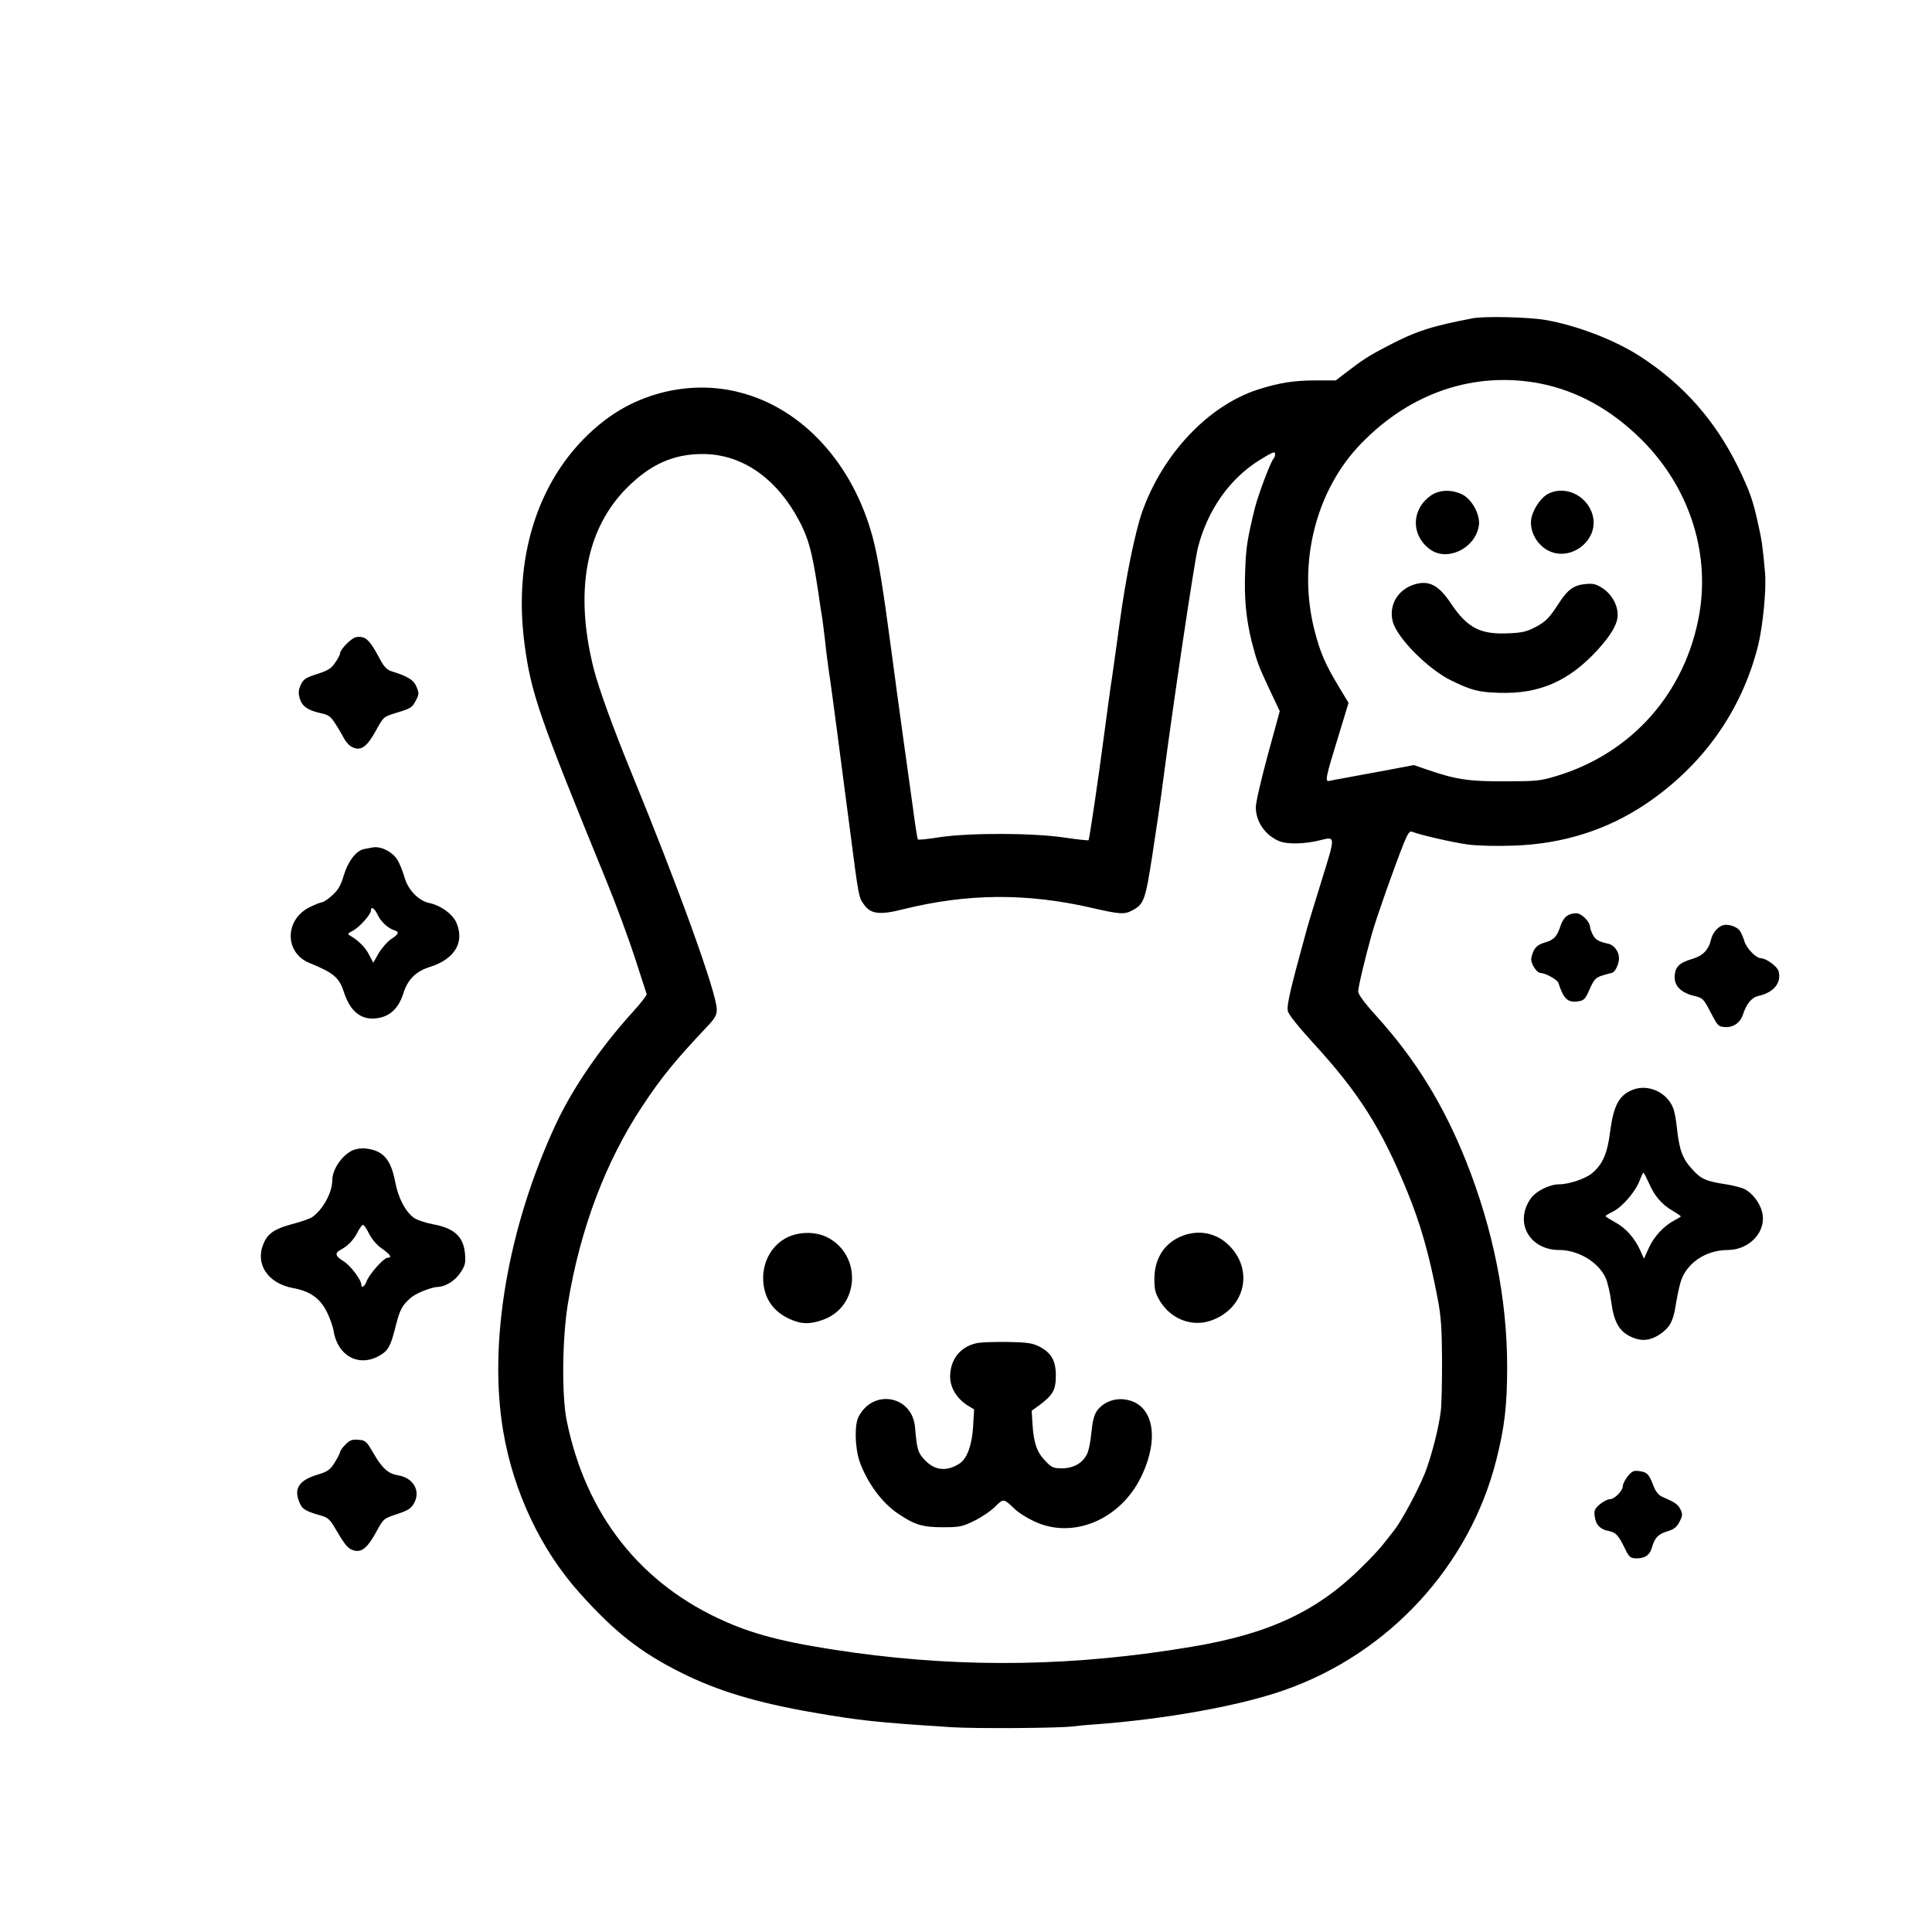 <?xml version="1.0" standalone="no"?>
<!DOCTYPE svg PUBLIC "-//W3C//DTD SVG 20010904//EN"
 "http://www.w3.org/TR/2001/REC-SVG-20010904/DTD/svg10.dtd">
<svg version="1.0" xmlns="http://www.w3.org/2000/svg"
 width="1000pt" height="1000pt" viewBox="0 0 1000 1000"
 preserveAspectRatio="xMidYMid meet">

<g transform="translate(0,1000) scale(0.1,-0.1)"
fill="#000000" stroke="none">
<path d="M7625 8353 c-215 -41 -296 -67 -441 -143 -100 -52 -128 -70 -219
-140 l-51 -39 -96 0 c-121 0 -192 -11 -306 -47 -258 -83 -495 -334 -601 -636
-37 -108 -84 -337 -116 -574 -14 -100 -31 -226 -39 -280 -9 -55 -26 -184 -40
-289 -32 -243 -77 -549 -82 -554 -2 -2 -59 4 -126 14 -162 24 -486 25 -642 2
-60 -10 -112 -15 -115 -12 -3 3 -15 81 -27 173 -13 92 -35 250 -49 352 -14
102 -42 304 -61 450 -43 324 -68 480 -96 585 -102 385 -365 673 -693 755 -236
60 -497 5 -693 -144 -327 -249 -481 -677 -417 -1160 34 -255 75 -373 420
-1216 53 -129 121 -314 152 -410 31 -96 58 -180 60 -185 2 -6 -33 -51 -78
-100 -165 -183 -306 -389 -393 -576 -247 -532 -350 -1130 -271 -1589 53 -312
194 -611 395 -835 180 -201 313 -306 522 -411 191 -96 394 -157 688 -208 243
-42 328 -51 715 -76 126 -8 554 -5 627 4 24 3 72 8 108 10 369 27 756 96 988
178 542 190 959 644 1097 1192 43 169 56 284 56 481 0 351 -72 710 -212 1063
-117 293 -262 529 -464 752 -61 67 -95 113 -95 128 0 23 35 171 71 299 21 77
118 351 164 466 22 54 31 67 44 62 42 -17 209 -55 288 -66 53 -7 147 -9 238
-6 256 9 483 81 684 216 296 200 496 482 581 820 25 103 43 289 36 375 -13
142 -16 166 -36 254 -27 125 -44 171 -105 297 -118 239 -281 424 -502 568
-133 87 -332 163 -495 191 -87 15 -313 20 -373 9z m347 -338 c192 -38 368
-135 524 -290 244 -242 355 -577 300 -901 -70 -407 -348 -723 -741 -841 -83
-25 -104 -27 -265 -27 -186 -1 -254 9 -402 60 l-70 24 -137 -26 c-75 -14 -170
-31 -211 -39 -41 -7 -82 -15 -90 -17 -23 -5 -18 19 44 220 l56 184 -50 83
c-70 116 -97 178 -126 292 -89 345 5 724 241 967 256 265 589 376 927 311z
m-1372 -368 c0 -7 -4 -17 -9 -22 -15 -17 -79 -187 -96 -255 -38 -156 -46 -202
-50 -325 -6 -143 5 -251 35 -371 27 -103 33 -119 93 -247 l51 -108 -62 -227
c-34 -125 -62 -246 -62 -270 0 -75 49 -146 122 -176 40 -17 134 -15 211 5 80
20 80 24 10 -201 -35 -113 -71 -230 -79 -260 -86 -313 -105 -393 -98 -424 4
-17 54 -80 127 -160 240 -261 357 -445 492 -776 68 -166 113 -325 156 -550 18
-93 22 -154 23 -320 0 -113 -2 -233 -7 -267 -10 -85 -49 -235 -82 -319 -36
-89 -119 -244 -159 -295 -12 -15 -34 -44 -51 -65 -16 -22 -66 -76 -112 -121
-232 -232 -483 -350 -887 -417 -600 -101 -1163 -110 -1746 -30 -322 45 -499
87 -664 160 -440 193 -724 553 -823 1042 -26 130 -23 423 6 602 63 387 196
739 386 1025 100 151 169 235 331 407 45 47 54 63 54 93 0 84 -197 629 -444
1231 -90 219 -167 431 -192 529 -102 400 -43 726 171 940 122 122 240 175 392
175 191 0 363 -111 479 -309 66 -113 86 -183 120 -410 8 -58 17 -117 20 -131
2 -14 9 -68 15 -120 5 -52 15 -124 20 -160 6 -36 23 -164 39 -285 16 -121 47
-362 70 -535 45 -346 44 -343 72 -382 34 -49 81 -55 200 -25 333 83 642 86
983 7 139 -32 165 -34 204 -13 62 32 69 51 106 290 19 122 44 293 55 380 52
399 162 1136 180 1207 50 196 165 359 320 455 72 44 80 47 80 28z"/>
<path d="M7409 7437 c-104 -70 -108 -206 -8 -280 88 -65 232 2 253 119 11 54
-33 138 -84 164 -53 27 -118 26 -161 -3z"/>
<path d="M8015 7445 c-35 -17 -71 -67 -86 -116 -22 -76 33 -168 113 -190 110
-29 222 69 205 178 -18 109 -137 175 -232 128z"/>
<path d="M7321 6975 c-87 -27 -134 -108 -112 -193 23 -85 185 -248 304 -305
103 -50 140 -60 247 -63 208 -7 362 61 510 223 70 78 102 132 103 179 1 51
-30 107 -76 138 -35 23 -50 27 -90 23 -59 -5 -92 -28 -134 -93 -55 -84 -69
-99 -124 -129 -45 -24 -69 -30 -140 -33 -146 -7 -213 27 -298 153 -64 97 -115
123 -190 100z"/>
<path d="M4095 3604 c-87 -32 -144 -118 -145 -217 0 -98 46 -172 135 -213 61
-29 108 -30 178 -4 190 71 198 342 12 429 -52 24 -121 26 -180 5z"/>
<path d="M6127 3606 c-97 -35 -152 -116 -152 -227 0 -56 5 -73 30 -115 57 -92
164 -133 261 -100 179 61 227 264 92 393 -62 60 -148 78 -231 49z"/>
<path d="M5061 3049 c-85 -16 -139 -78 -143 -166 -3 -60 31 -119 88 -156 l36
-22 -5 -85 c-5 -97 -31 -169 -70 -195 -68 -44 -131 -37 -184 22 -32 35 -37 51
-47 167 -15 163 -217 199 -292 53 -22 -41 -19 -160 5 -231 39 -110 116 -215
200 -271 86 -58 127 -70 231 -70 87 0 101 3 162 33 36 17 85 50 108 73 46 44
42 45 105 -14 16 -16 59 -43 95 -60 200 -97 447 5 556 228 101 207 62 385 -88
402 -55 6 -109 -17 -140 -59 -15 -22 -23 -53 -29 -113 -4 -45 -14 -97 -24
-114 -23 -45 -70 -71 -129 -71 -44 0 -53 4 -87 40 -43 45 -59 93 -65 192 l-4
66 40 29 c70 52 85 79 85 153 0 78 -24 119 -87 151 -34 17 -62 21 -157 23 -64
1 -136 -1 -160 -5z"/>
<path d="M1843 6702 c-23 -3 -83 -64 -83 -84 0 -7 -11 -28 -26 -49 -20 -30
-38 -40 -93 -58 -58 -18 -70 -26 -84 -55 -12 -26 -14 -42 -6 -69 11 -42 41
-63 107 -78 43 -9 53 -16 79 -57 17 -26 37 -61 46 -78 9 -16 27 -36 42 -42 43
-20 74 2 120 85 40 73 40 73 105 93 79 24 83 27 104 67 15 29 15 36 2 68 -15
36 -44 54 -131 81 -20 6 -37 23 -54 54 -58 110 -79 130 -128 122z"/>
<path d="M1925 5613 c-11 -2 -30 -6 -42 -8 -40 -9 -81 -62 -103 -134 -16 -54
-29 -77 -60 -105 -22 -20 -46 -36 -53 -36 -7 0 -37 -12 -65 -26 -129 -64 -130
-235 -1 -288 127 -52 154 -75 179 -151 30 -93 81 -139 152 -137 78 3 129 46
156 131 22 71 65 114 137 136 130 41 182 130 136 232 -21 44 -81 87 -139 99
-55 11 -110 68 -128 132 -9 31 -25 72 -36 90 -27 44 -88 75 -133 65z m29 -347
c17 -36 54 -71 87 -81 27 -9 24 -19 -17 -46 -19 -13 -48 -46 -64 -73 l-28 -49
-21 40 c-19 38 -54 74 -97 99 -17 10 -16 12 13 27 34 18 93 84 93 104 0 24 18
13 34 -21z"/>
<path d="M8117 5263 c-15 -7 -30 -28 -38 -50 -19 -60 -35 -78 -82 -91 -44 -13
-60 -31 -71 -81 -5 -25 26 -75 47 -77 28 -1 88 -35 93 -51 27 -84 49 -104 103
-96 30 5 37 12 59 63 23 51 31 60 66 71 23 7 44 13 48 13 17 2 37 44 38 76 0
34 -25 68 -54 75 -49 10 -69 21 -81 46 -8 15 -15 34 -15 42 0 23 -38 64 -64
69 -13 3 -35 -1 -49 -9z"/>
<path d="M8915 5210 c-28 -11 -51 -40 -59 -74 -13 -54 -43 -84 -99 -100 -65
-19 -87 -41 -89 -90 -2 -49 32 -83 98 -100 47 -11 51 -15 84 -78 42 -80 42
-80 76 -84 43 -4 81 21 95 63 18 57 46 91 81 98 79 18 120 68 104 128 -6 24
-64 67 -91 67 -25 0 -75 51 -86 88 -6 21 -17 45 -24 55 -16 22 -64 37 -90 27z"/>
<path d="M8450 4359 c-70 -28 -98 -81 -116 -216 -14 -114 -39 -170 -94 -216
-33 -28 -120 -57 -170 -57 -50 0 -122 -36 -148 -75 -85 -123 -5 -265 149 -265
99 0 204 -64 240 -145 10 -22 23 -78 29 -125 14 -105 42 -153 106 -181 51 -23
97 -18 146 15 49 33 68 67 80 142 6 38 17 93 25 122 27 101 129 172 247 172
115 1 203 100 176 199 -12 46 -50 96 -90 116 -15 8 -58 19 -96 25 -105 16
-130 27 -177 80 -49 54 -65 99 -77 209 -4 42 -13 90 -20 106 -32 82 -130 126
-210 94z m84 -481 c29 -68 67 -112 122 -144 24 -14 44 -28 44 -30 0 -2 -15
-11 -32 -20 -54 -27 -108 -85 -134 -144 l-25 -55 -19 43 c-29 64 -76 117 -131
146 -27 15 -49 29 -49 31 0 3 18 14 39 24 49 25 116 103 137 159 9 23 18 42
20 42 3 0 15 -24 28 -52z"/>
<path d="M1836 4050 c-57 -18 -116 -98 -116 -158 0 -64 -48 -152 -103 -191
-11 -8 -58 -25 -105 -37 -90 -24 -126 -48 -148 -101 -45 -105 22 -206 153
-230 88 -16 140 -53 175 -124 15 -30 30 -72 34 -94 19 -131 129 -193 236 -133
48 27 60 49 87 158 21 83 34 106 80 145 28 23 105 53 138 54 41 2 90 33 117
75 23 35 27 49 23 94 -7 90 -54 135 -165 155 -41 8 -86 23 -100 34 -45 33 -81
103 -97 188 -22 114 -62 160 -150 170 -16 3 -43 0 -59 -5z m74 -435 c13 -27
39 -58 66 -77 45 -32 55 -48 30 -48 -19 0 -95 -85 -108 -121 -10 -28 -28 -40
-28 -18 0 25 -56 99 -92 121 -45 28 -47 43 -10 62 34 18 65 51 86 94 9 17 20
32 25 32 5 0 19 -20 31 -45z"/>
<path d="M1787 2522 c-15 -15 -27 -33 -27 -38 0 -6 -13 -30 -28 -55 -25 -38
-36 -46 -89 -62 -90 -27 -120 -67 -98 -131 16 -45 29 -55 104 -77 51 -14 56
-19 92 -80 47 -80 62 -97 94 -105 38 -9 69 17 112 96 38 70 38 70 108 93 59
20 73 29 89 58 34 63 -5 130 -84 143 -51 8 -83 37 -128 116 -36 61 -40 65 -78
68 -32 2 -44 -2 -67 -26z"/>
<path d="M8426 2360 c-14 -18 -26 -40 -26 -50 0 -26 -43 -70 -68 -70 -11 0
-34 -12 -51 -26 -26 -22 -31 -32 -27 -60 4 -44 28 -70 71 -78 39 -8 51 -21 85
-90 21 -44 29 -51 55 -52 47 -2 74 16 85 55 15 52 33 71 81 85 33 10 47 21 62
49 16 31 17 40 5 64 -12 26 -28 37 -93 65 -20 9 -34 26 -45 53 -24 64 -33 74
-71 80 -32 5 -40 2 -63 -25z"/>
</g>
</svg>
